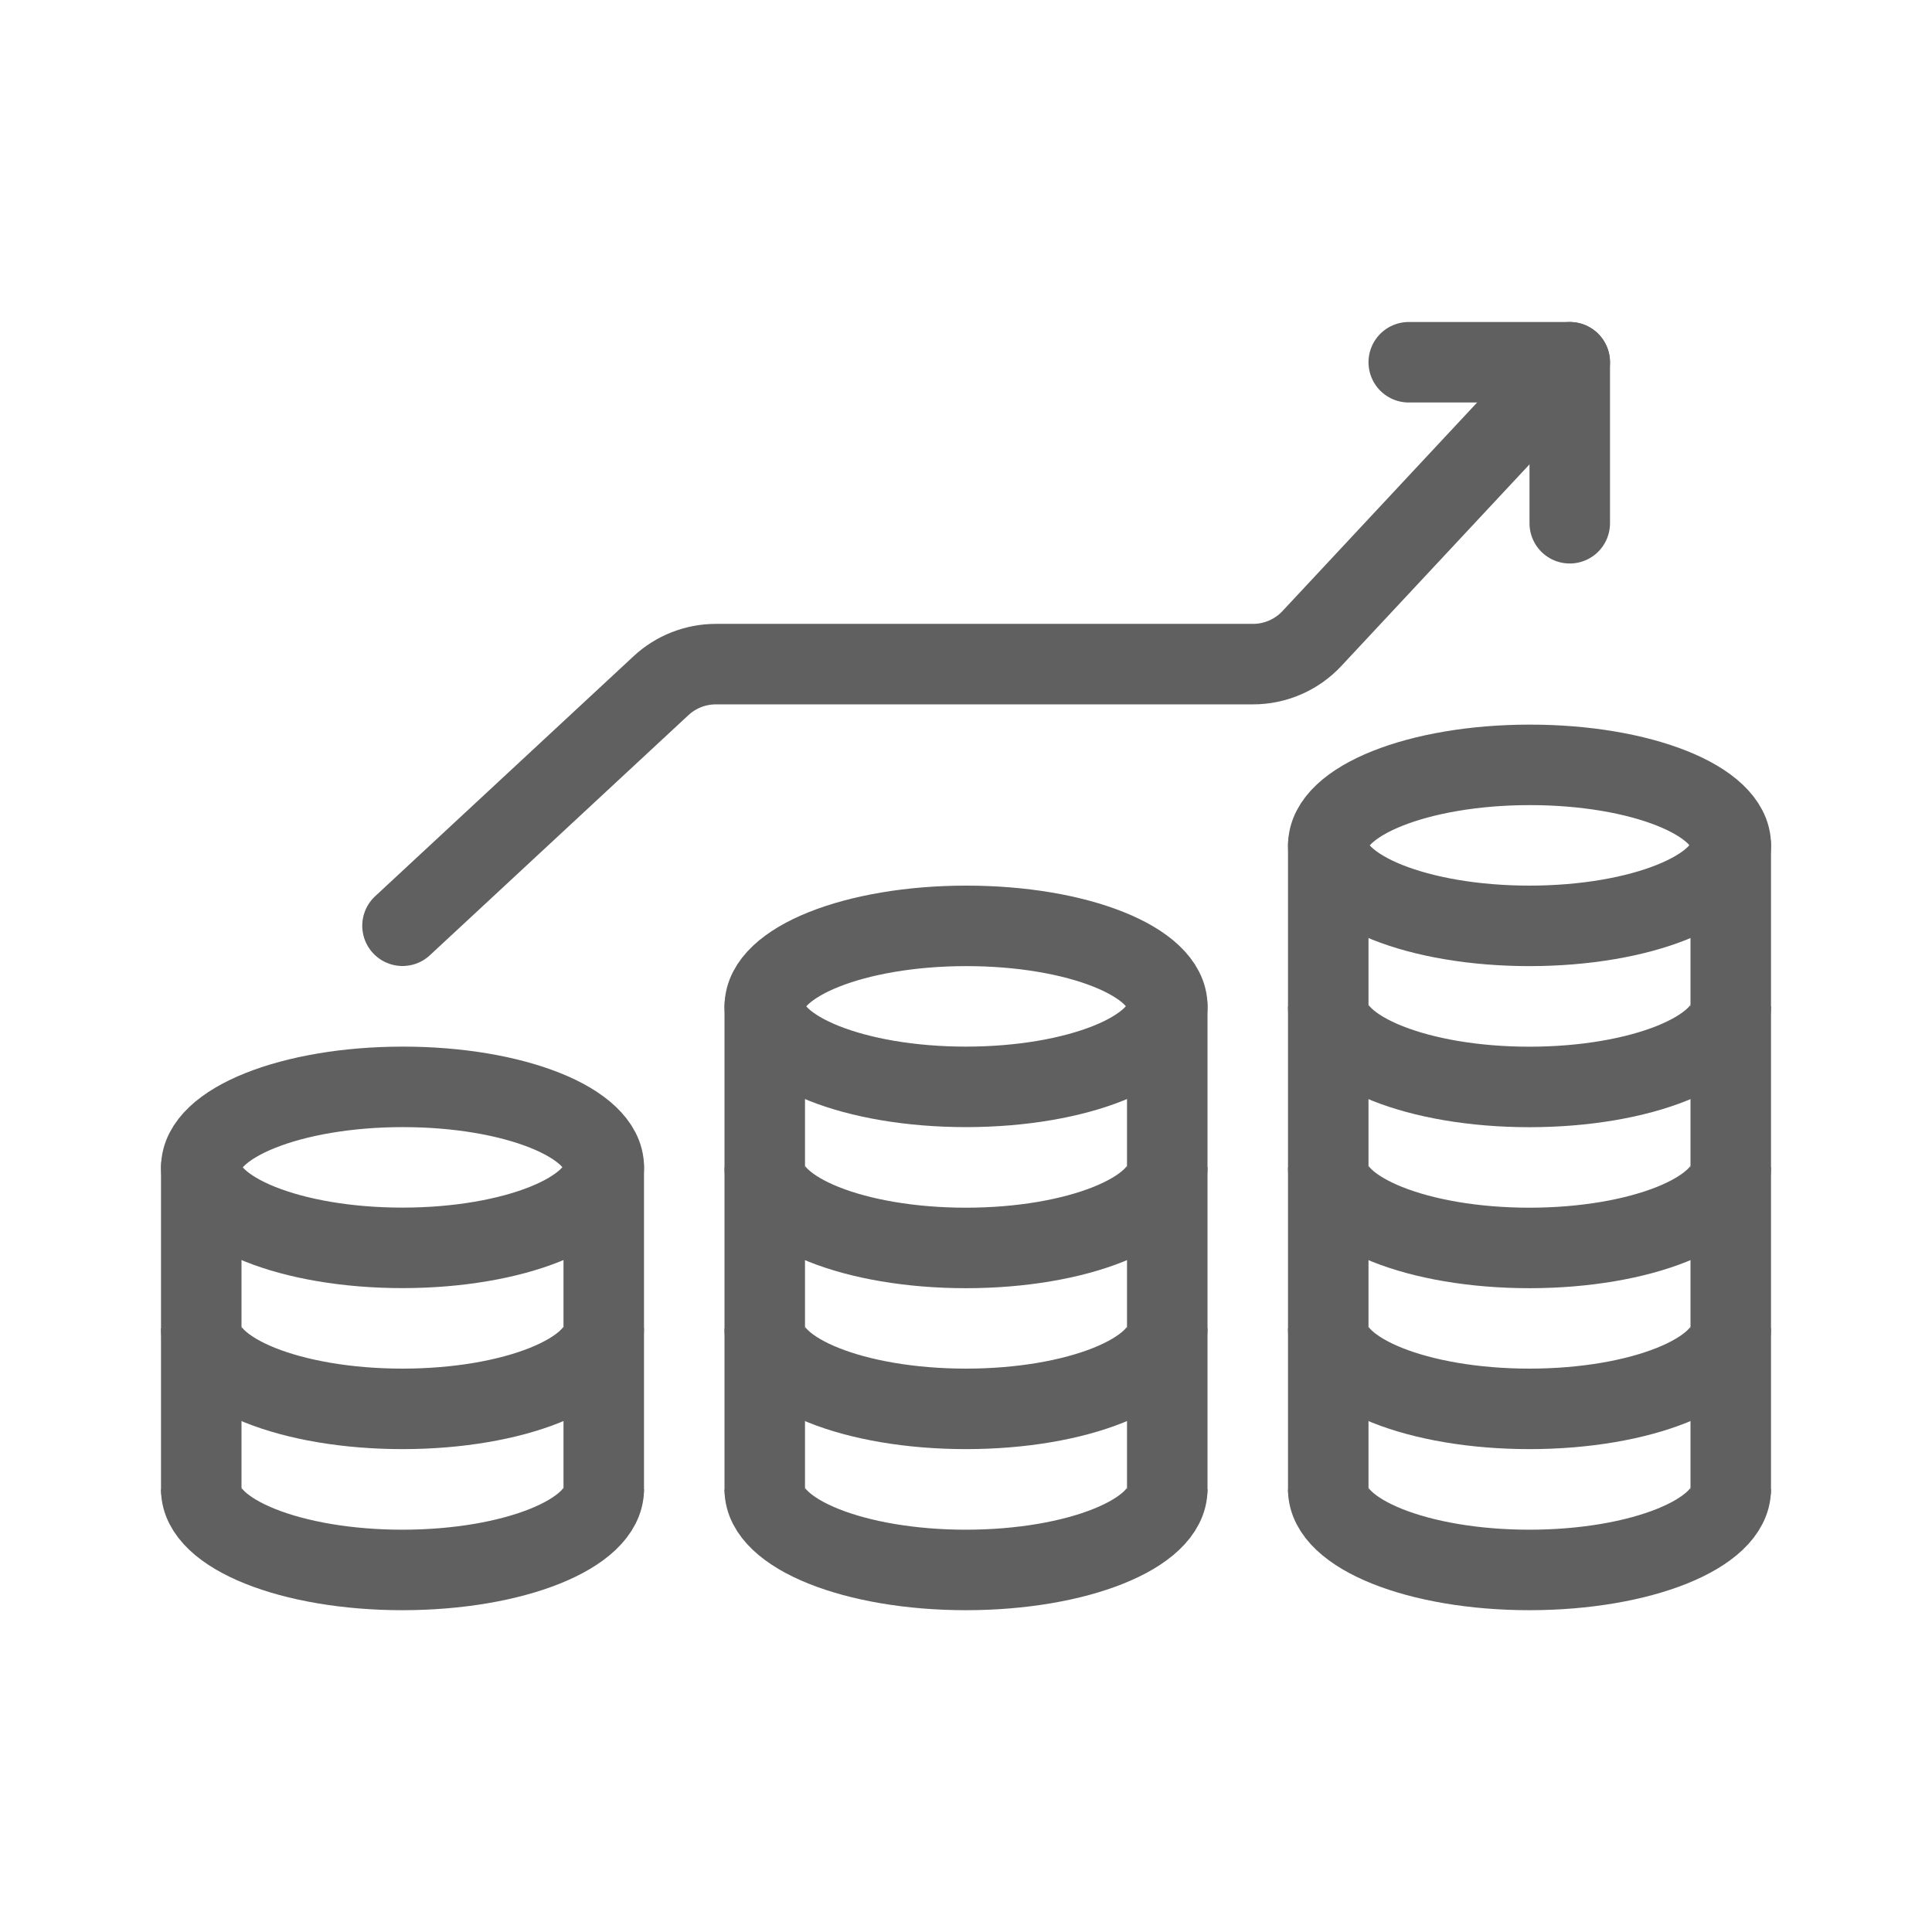 <svg width="48" height="48" viewBox="0 0 48 48" fill="none" xmlns="http://www.w3.org/2000/svg">
<path d="M35 9H39V13" stroke="#606060" stroke-width="2" stroke-linecap="round" stroke-linejoin="round"/>
<path d="M10 23L16.424 17.034C16.794 16.691 17.281 16.5 17.785 16.5H31.131C31.685 16.5 32.215 16.27 32.593 15.865L39 9" stroke="#606060" stroke-width="2" stroke-linecap="round"/>
<path d="M5 29L5 37" stroke="#606060" stroke-width="2" stroke-miterlimit="10" stroke-linecap="round"/>
<path d="M15 29L15 37" stroke="#606060" stroke-width="2" stroke-miterlimit="10" stroke-linecap="round"/>
<path d="M10.004 31.003C12.762 31.001 15.002 30.105 15.001 28.998C15.001 27.89 12.761 27.001 10.002 27.003C7.244 27.004 5 27.9 5.001 29.003C5.002 30.106 7.242 31.004 10.004 31.003Z" stroke="#606060" stroke-width="2" stroke-miterlimit="10"/>
<path d="M15 32.998C15.001 34.106 12.761 35.002 10.003 35.003C7.241 35.004 5.001 34.107 5 33.003" stroke="#606060" stroke-width="2" stroke-miterlimit="10"/>
<path d="M15 37C15.001 38.108 12.761 39.003 10.003 39.005C7.241 39.006 5.001 38.108 5 37.005" stroke="#606060" stroke-width="2" stroke-miterlimit="10"/>
<path d="M19 25L19 37" stroke="#606060" stroke-width="2" stroke-miterlimit="10" stroke-linecap="round"/>
<path d="M33 21L33 37" stroke="#606060" stroke-width="2" stroke-miterlimit="10" stroke-linecap="round"/>
<path d="M29 25L29 37" stroke="#606060" stroke-width="2" stroke-miterlimit="10" stroke-linecap="round"/>
<path d="M43 21L43 37" stroke="#606060" stroke-width="2" stroke-miterlimit="10" stroke-linecap="round"/>
<path d="M24.004 27.003C26.762 27.001 29.002 26.105 29.001 24.998C29 23.89 26.761 23.001 24.002 23.003C21.244 23.004 19 23.9 19.001 25.003C19.002 26.106 21.242 27.004 24.004 27.003Z" stroke="#606060" stroke-width="2" stroke-miterlimit="10"/>
<path d="M38.004 23.003C40.763 23.001 43.002 22.105 43.001 20.998C43.001 19.89 40.761 19.001 38.002 19.003C35.243 19.004 33.001 19.9 33.001 21.003C33.002 22.106 35.242 23.004 38.004 23.003Z" stroke="#606060" stroke-width="2" stroke-miterlimit="10"/>
<path d="M29 32.998C29.001 34.106 26.762 35.002 24.003 35.003C21.241 35.004 19.001 34.107 19 33.003" stroke="#606060" stroke-width="2" stroke-miterlimit="10"/>
<path d="M43 32.998C43.001 34.106 40.761 35.002 38.003 35.003C35.241 35.004 33.001 34.107 33 33.003" stroke="#606060" stroke-width="2" stroke-miterlimit="10"/>
<path d="M29 29C29.001 30.108 26.762 31.003 24.003 31.005C21.241 31.006 19.001 30.108 19 29.005" stroke="#606060" stroke-width="2" stroke-miterlimit="10"/>
<path d="M43 29C43.001 30.108 40.761 31.003 38.003 31.005C35.241 31.006 33.001 30.108 33 29.005" stroke="#606060" stroke-width="2" stroke-miterlimit="10"/>
<path d="M43 25C43.001 26.108 40.761 27.003 38.003 27.005C35.241 27.006 33.001 26.108 33 25.005" stroke="#606060" stroke-width="2" stroke-miterlimit="10"/>
<path d="M29 37C29.001 38.108 26.762 39.003 24.003 39.005C21.241 39.006 19.001 38.108 19 37.005" stroke="#606060" stroke-width="2" stroke-miterlimit="10"/>
<path d="M43 37C43.001 38.108 40.761 39.003 38.003 39.005C35.241 39.006 33.001 38.108 33 37.005" stroke="#606060" stroke-width="2" stroke-miterlimit="10"/>
</svg>
